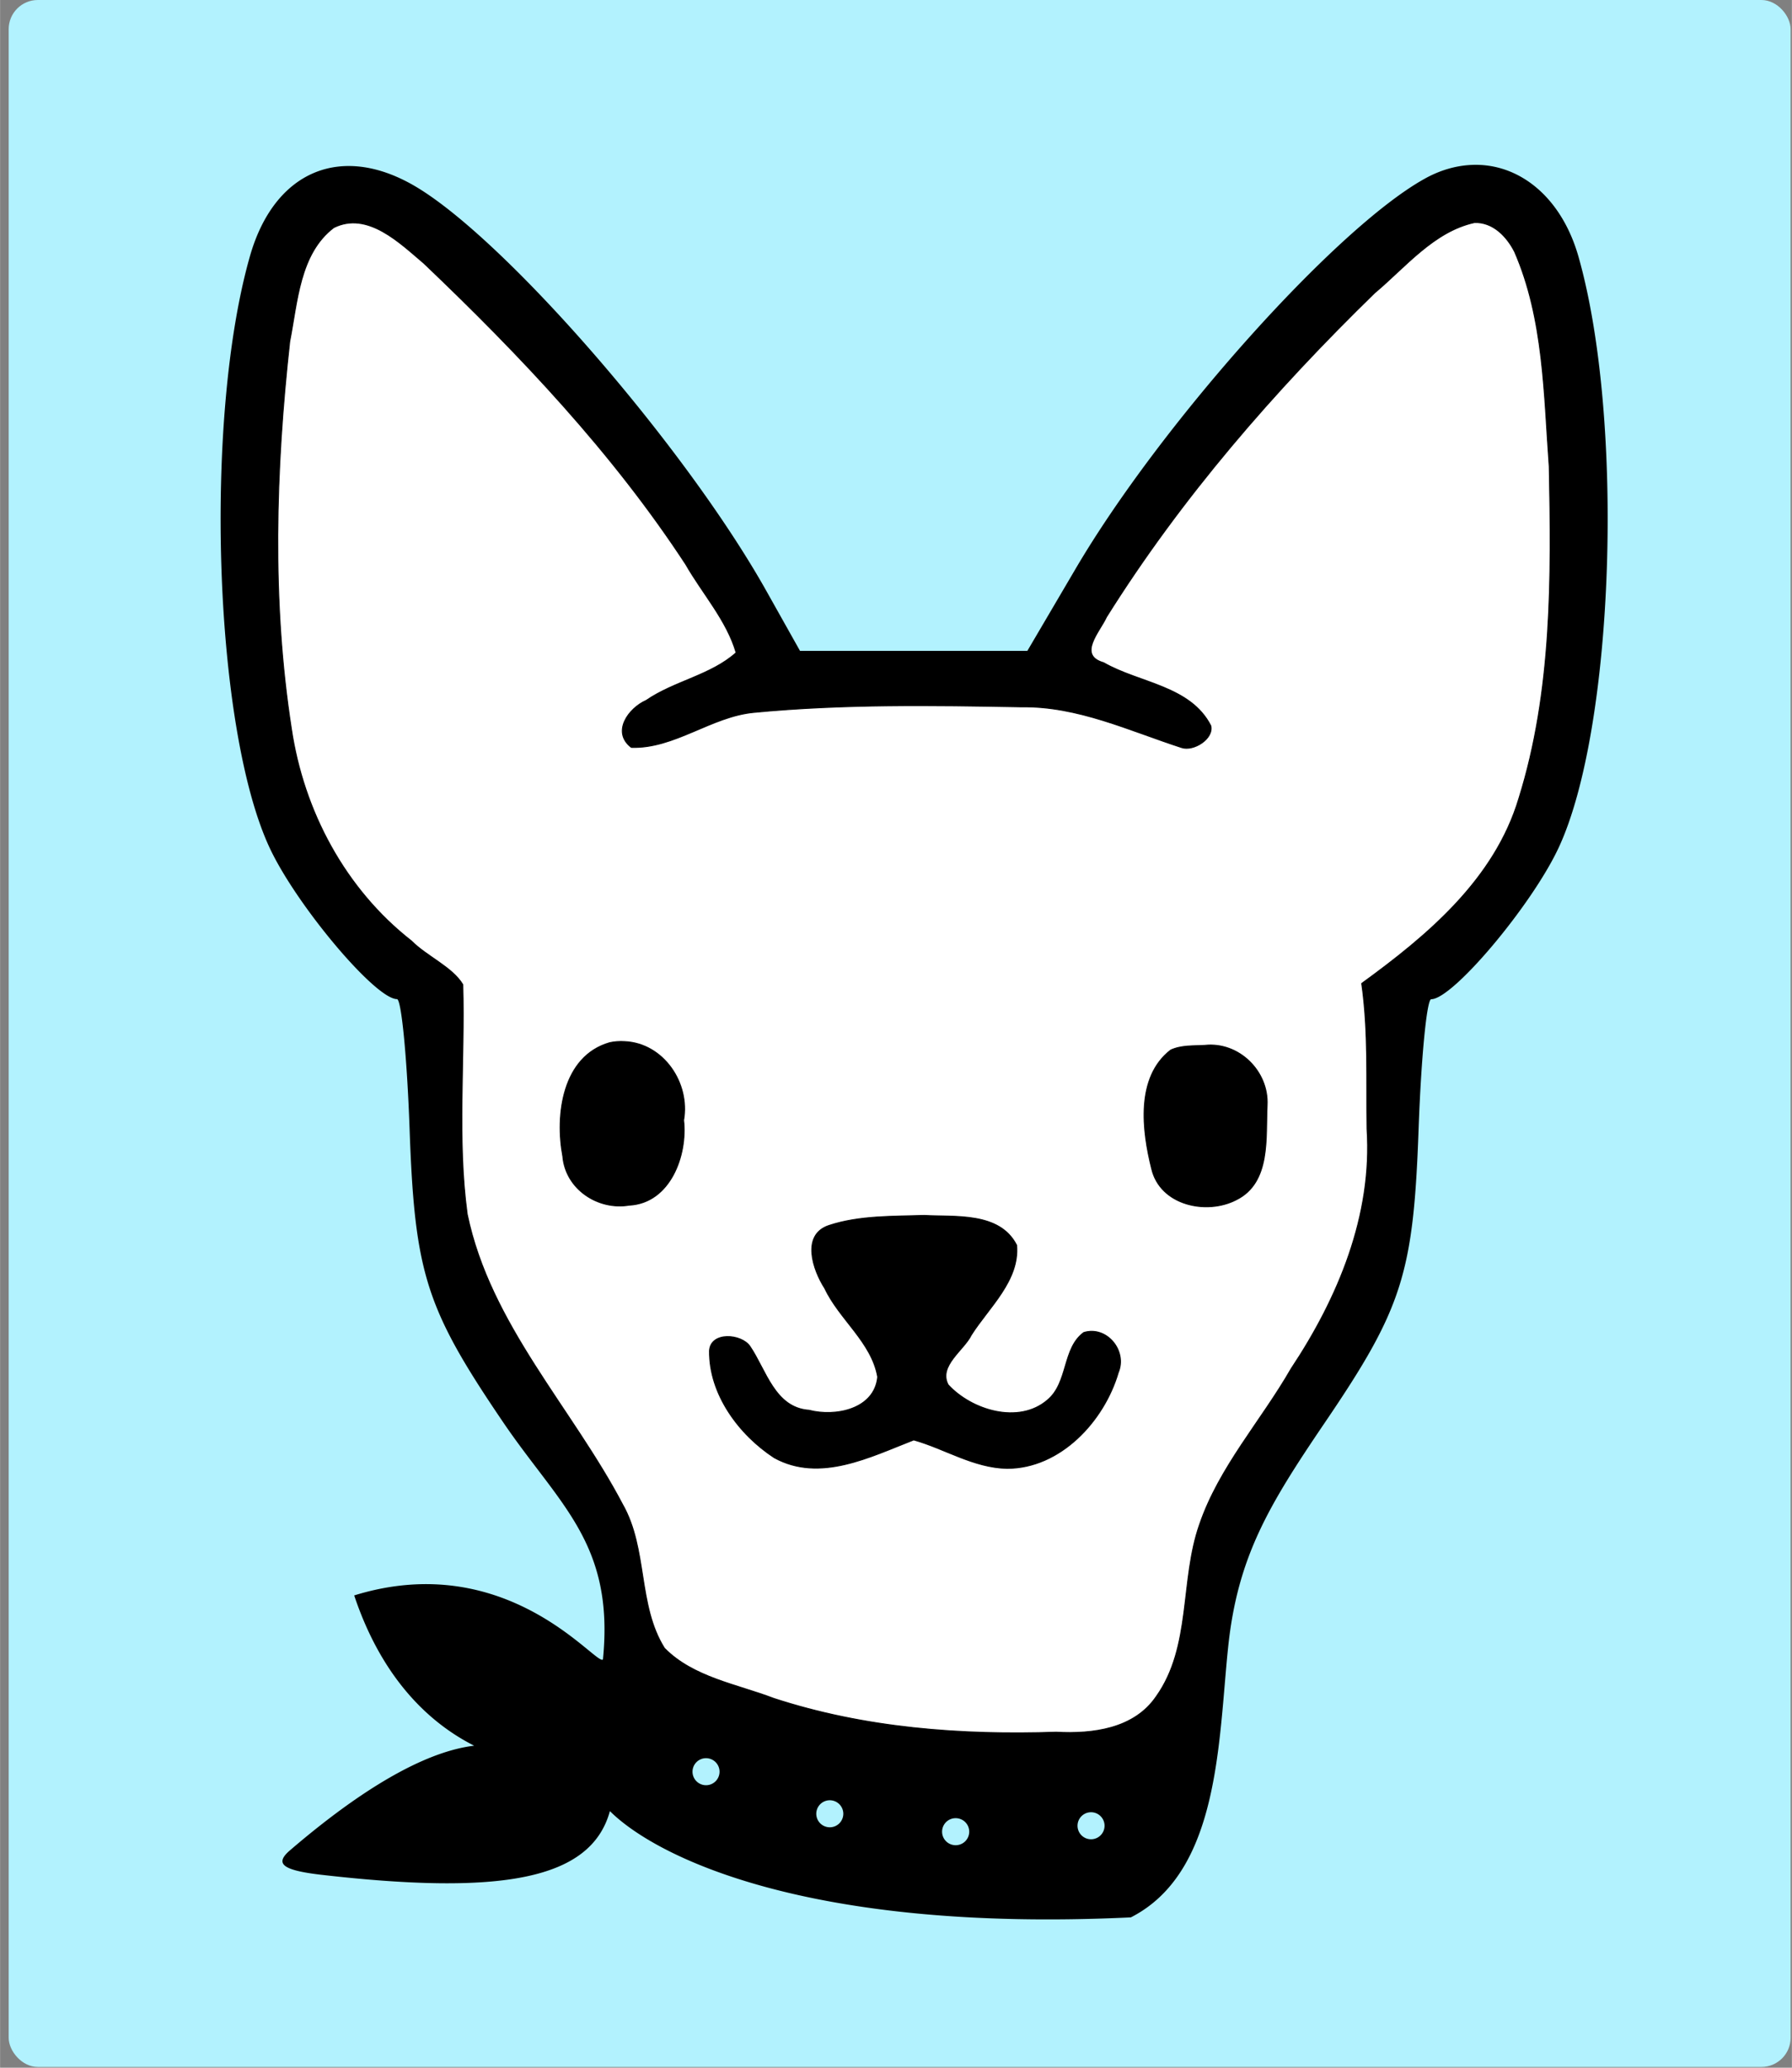 <?xml version="1.0" encoding="UTF-8" standalone="no"?>
<svg
   xmlns:dc="http://purl.org/dc/elements/1.1/"
   xmlns:cc="http://creativecommons.org/ns#"
   xmlns:rdf="http://www.w3.org/1999/02/22-rdf-syntax-ns#"
   xmlns:svg="http://www.w3.org/2000/svg"
   xmlns="http://www.w3.org/2000/svg"
   xmlns:sodipodi="http://sodipodi.sourceforge.net/DTD/sodipodi-0.dtd"
   xmlns:inkscape="http://www.inkscape.org/namespaces/inkscape"
   width="26"
   height="30"
   viewBox="0 0 6.879 7.938"
   version="1.1"
   id="svg874"
   inkscape:version="1.0.1 (3bc2e813f5, 2020-09-07)"
   sodipodi:docname="vector 64 lissypet.svg"
   inkscape:export-filename="C:\Users\jucem\OneDrive\Documentos\Lissypet\Imagen Corporativa\vector 34 lissypet.png"
   inkscape:export-xdpi="51.017796"
   inkscape:export-ydpi="51.017796">
  <rect x="0" y="0" width="6.879" height="7.938" fill="#808080" stroke="none"/>
  <defs
     id="defs868" />
  <sodipodi:namedview
     id="base"
     pagecolor="#ffffff"
     bordercolor="#666666"
     borderopacity="1.0"
     inkscape:pageopacity="0.0"
     inkscape:pageshadow="2"
     inkscape:zoom="11.313709"
     inkscape:cx="13.191484"
     inkscape:cy="15.557766"
     inkscape:document-units="mm"
     inkscape:current-layer="layer1"
     inkscape:document-rotation="0"
     showgrid="false"
     units="px"
     inkscape:window-width="1366"
     inkscape:window-height="715"
     inkscape:window-x="1358"
     inkscape:window-y="-8"
     inkscape:window-maximized="1" />
  <g
     inkscape:label="Capa 1"
     inkscape:groupmode="layer"
     id="layer1">
    <rect
       style="fill:#b2f2fe;fill-opacity:1;stroke:none;stroke-width:0.109;stroke-linecap:round;stroke-linejoin:round;stroke-miterlimit:4;stroke-dasharray:none;stroke-opacity:1"
       id="rect6456-3-5-3-8"
       width="6.841"
       height="7.935"
       x="0.033"
       y="0"
       ry="0.112"
       inkscape:export-xdpi="96"
       inkscape:export-ydpi="96" />
    <g
       id="g923"
       transform="matrix(0.393,0,0,0.393,0.116,0.018)"
       inkscape:export-xdpi="96"
       inkscape:export-ydpi="96">
      <path
         id="path1115-5-3-0-3-9-1-6-3-1-88-7-6-1-83-2"
         style="fill:#000000;stroke-width:0.297;stroke-miterlimit:4;stroke-dasharray:none"
         d="m 14.084,1.565 c -0.153,0.006 -0.312,0.05 -0.468,0.138 -0.869,0.486 -2.576,2.395 -3.407,3.811 L 9.74,6.312 H 8.63 7.519 L 7.186,5.719 C 6.403,4.327 4.676,2.332 3.785,1.789 3.052,1.342 2.385,1.614 2.145,2.459 1.692,4.05 1.793,7.069 2.338,8.236 2.601,8.799 3.371,9.714 3.582,9.714 c 0.043,0 0.098,0.568 0.123,1.263 0.05,1.418 0.158,1.757 0.916,2.873 0.548,0.806 1.086,1.182 0.973,2.314 -0.057,0.076 -0.924,-1.091 -2.43,-0.625 0.287,0.858 0.778,1.269 1.172,1.468 -0.37,0.044 -0.94,0.285 -1.798,1.021 -0.152,0.13 -0.083,0.195 0.305,0.24 1.744,0.2 2.633,0.056 2.819,-0.622 0.435,0.434 1.9,1.19 5.089,1.038 0.868,-0.443 0.854,-1.715 0.95,-2.637 0.092,-0.884 0.396,-1.387 0.945,-2.196 0.758,-1.116 0.866,-1.455 0.916,-2.873 0.025,-0.695 0.08,-1.263 0.123,-1.263 0.211,0 0.981,-0.916 1.244,-1.478 C 15.475,7.069 15.576,4.05 15.123,2.459 14.957,1.879 14.544,1.547 14.084,1.565 Z M 3.154,2.144 c 0.043,-7.436e-4 0.089,0.005 0.137,0.018 0.407,0.104 2.264,2.061 2.953,3.112 0.351,0.534 0.637,1.004 0.637,1.043 0,0.039 -0.244,0.164 -0.541,0.277 C 5.802,6.797 5.615,7.046 5.835,7.266 5.909,7.34 6.111,7.298 6.489,7.128 6.988,6.904 7.175,6.882 8.634,6.881 c 1.463,-0.002 1.644,0.019 2.139,0.243 0.436,0.197 0.571,0.22 0.694,0.118 0.246,-0.204 0.014,-0.48 -0.564,-0.672 -0.284,-0.094 -0.516,-0.206 -0.516,-0.248 0,-0.285 1.427,-2.173 2.313,-3.059 1.108,-1.109 1.401,-1.278 1.701,-0.978 0.243,0.243 0.42,1.462 0.417,2.872 -0.004,2.253 -0.32,3.216 -1.304,3.979 l -0.533,0.413 0.057,0.881 c 0.076,1.178 -0.135,2.004 -0.74,2.894 -0.688,1.014 -0.964,1.329 -1.035,2.172 -0.076,0.901 -0.294,1.365 -1.122,1.357 -1.202,-0.011 -1.704,0.007 -2.946,-0.346 C 6.517,16.18 6.118,16.349 6.046,15.492 5.976,14.654 5.658,14.336 4.971,13.325 4.366,12.434 4.155,11.609 4.231,10.431 L 4.288,9.549 3.755,9.136 C 2.77,8.373 2.454,7.409 2.45,5.156 2.449,4.549 2.501,3.696 2.566,3.26 2.682,2.483 2.853,2.149 3.154,2.144 Z m 2.638,7.941 c -0.058,-0.002 -0.116,0.003 -0.173,0.018 -0.457,0.12 -0.654,0.981 -0.33,1.444 0.189,0.27 0.674,0.308 0.911,0.071 C 6.418,11.4 6.504,10.852 6.374,10.51 6.28,10.261 6.041,10.096 5.792,10.085 Z m 5.701,0.023 c -0.162,-0.011 -0.323,0.028 -0.433,0.119 -0.327,0.272 -0.274,1.243 0.081,1.468 0.248,0.158 0.677,0.082 0.838,-0.148 0.232,-0.332 0.209,-1.036 -0.042,-1.263 -0.117,-0.106 -0.281,-0.166 -0.444,-0.177 z m -2.858,1.668 c -1.139,0 -1.321,0.303 -0.672,1.12 0.292,0.368 0.338,0.486 0.25,0.65 -0.138,0.259 -0.802,0.228 -0.934,-0.043 -0.048,-0.099 -0.128,-0.262 -0.176,-0.361 -0.114,-0.231 -0.465,-0.234 -0.51,-0.004 -0.053,0.275 0.26,0.841 0.573,1.035 0.357,0.222 0.673,0.226 1.118,0.014 0.323,-0.153 0.378,-0.153 0.701,0 0.193,0.092 0.453,0.166 0.577,0.166 0.758,0 1.552,-1.325 0.853,-1.424 -0.176,-0.025 -0.243,0.033 -0.297,0.258 -0.1,0.417 -0.234,0.548 -0.562,0.548 -0.234,0 -0.613,-0.219 -0.613,-0.354 0,-0.016 0.162,-0.233 0.36,-0.482 0.652,-0.82 0.471,-1.123 -0.669,-1.123 z m -2.036,5.353 a 0.132,0.132 0 0 1 0.002,0 0.132,0.132 0 0 1 0.132,0.132 0.132,0.132 0 0 1 -0.132,0.132 0.132,0.132 0 0 1 -0.132,-0.132 0.132,0.132 0 0 1 0.13,-0.132 z m 1.209,0.411 a 0.132,0.132 0 0 1 0.002,0 0.132,0.132 0 0 1 0.132,0.132 0.132,0.132 0 0 1 -0.132,0.132 0.132,0.132 0 0 1 -0.132,-0.132 0.132,0.132 0 0 1 0.13,-0.132 z m 2.552,0.117 a 0.132,0.132 0 0 1 0.002,0 0.132,0.132 0 0 1 0.132,0.132 0.132,0.132 0 0 1 -0.132,0.132 0.132,0.132 0 0 1 -0.132,-0.132 0.132,0.132 0 0 1 0.13,-0.132 z m -1.322,0.058 a 0.132,0.132 0 0 1 0.002,0 0.132,0.132 0 0 1 0.132,0.132 A 0.132,0.132 0 0 1 9.04,17.979 0.132,0.132 0 0 1 8.907,17.847 0.132,0.132 0 0 1 9.037,17.715 Z" />
      <path
         style="fill:#ffffff;fill-opacity:1;stroke:#000000;stroke-width:0.009;stroke-linecap:round;stroke-linejoin:round;stroke-miterlimit:4;stroke-dasharray:none"
         d="m 14.108,2.128 c -0.398,0.087 -0.675,0.436 -0.975,0.687 -0.982,0.956 -1.891,2.002 -2.62,3.166 -0.067,0.146 -0.286,0.373 -0.028,0.447 0.347,0.2 0.847,0.225 1.047,0.616 0.03,0.127 -0.169,0.251 -0.284,0.213 C 10.735,7.091 10.233,6.85 9.679,6.859 8.81,6.843 7.936,6.83 7.07,6.913 6.651,6.952 6.293,7.269 5.871,7.255 5.676,7.105 5.843,6.873 6.017,6.796 6.29,6.608 6.651,6.55 6.895,6.33 6.804,6.015 6.565,5.751 6.403,5.467 5.69,4.377 4.786,3.423 3.846,2.527 3.614,2.331 3.296,2.013 2.965,2.177 2.629,2.432 2.61,2.908 2.534,3.291 2.396,4.544 2.356,5.822 2.55,7.071 c 0.119,0.807 0.526,1.569 1.172,2.074 0.153,0.154 0.398,0.254 0.503,0.427 0.021,0.747 -0.057,1.501 0.043,2.243 0.223,1.076 1.024,1.895 1.518,2.836 0.247,0.435 0.144,0.982 0.409,1.404 0.28,0.285 0.706,0.352 1.067,0.49 0.89,0.291 1.829,0.361 2.76,0.33 0.354,0.019 0.76,-0.03 0.977,-0.348 0.348,-0.489 0.231,-1.134 0.423,-1.68 0.191,-0.561 0.602,-1.012 0.895,-1.523 0.459,-0.69 0.797,-1.498 0.741,-2.342 -0.007,-0.473 0.015,-0.951 -0.052,-1.421 C 13.649,9.094 14.306,8.544 14.542,7.752 14.868,6.709 14.86,5.595 14.838,4.513 14.786,3.81 14.786,3.071 14.5,2.414 14.424,2.264 14.289,2.122 14.108,2.128 Z M 5.807,10.129 c 0.38,0.018 0.639,0.407 0.575,0.768 0.039,0.339 -0.129,0.809 -0.532,0.83 -0.305,0.051 -0.621,-0.158 -0.648,-0.477 -0.076,-0.404 -0.004,-0.977 0.457,-1.11 0.048,-0.011 0.098,-0.014 0.147,-0.011 z m 5.665,0.037 c 0.333,-0.037 0.627,0.253 0.61,0.584 -0.016,0.316 0.039,0.755 -0.301,0.924 -0.291,0.151 -0.744,0.054 -0.827,-0.304 -0.093,-0.371 -0.157,-0.892 0.186,-1.158 0.102,-0.048 0.222,-0.04 0.332,-0.046 z M 8.732,11.827 c 0.304,0.017 0.737,-0.035 0.903,0.291 0.031,0.344 -0.272,0.608 -0.442,0.876 -0.072,0.149 -0.324,0.302 -0.227,0.487 0.228,0.249 0.689,0.391 0.97,0.15 0.205,-0.17 0.145,-0.507 0.355,-0.66 0.224,-0.069 0.427,0.179 0.337,0.391 -0.139,0.474 -0.566,0.937 -1.088,0.936 -0.327,-0.007 -0.607,-0.193 -0.91,-0.278 -0.423,0.164 -0.916,0.419 -1.362,0.174 -0.345,-0.225 -0.639,-0.621 -0.633,-1.046 0.012,-0.187 0.311,-0.165 0.395,-0.042 0.157,0.231 0.242,0.601 0.577,0.624 0.257,0.067 0.64,-0.008 0.671,-0.325 -0.059,-0.34 -0.375,-0.563 -0.517,-0.866 -0.115,-0.178 -0.234,-0.523 0.042,-0.614 0.294,-0.097 0.62,-0.088 0.929,-0.098 z"
         id="path1638-8" />
    </g>
  </g>
</svg>
